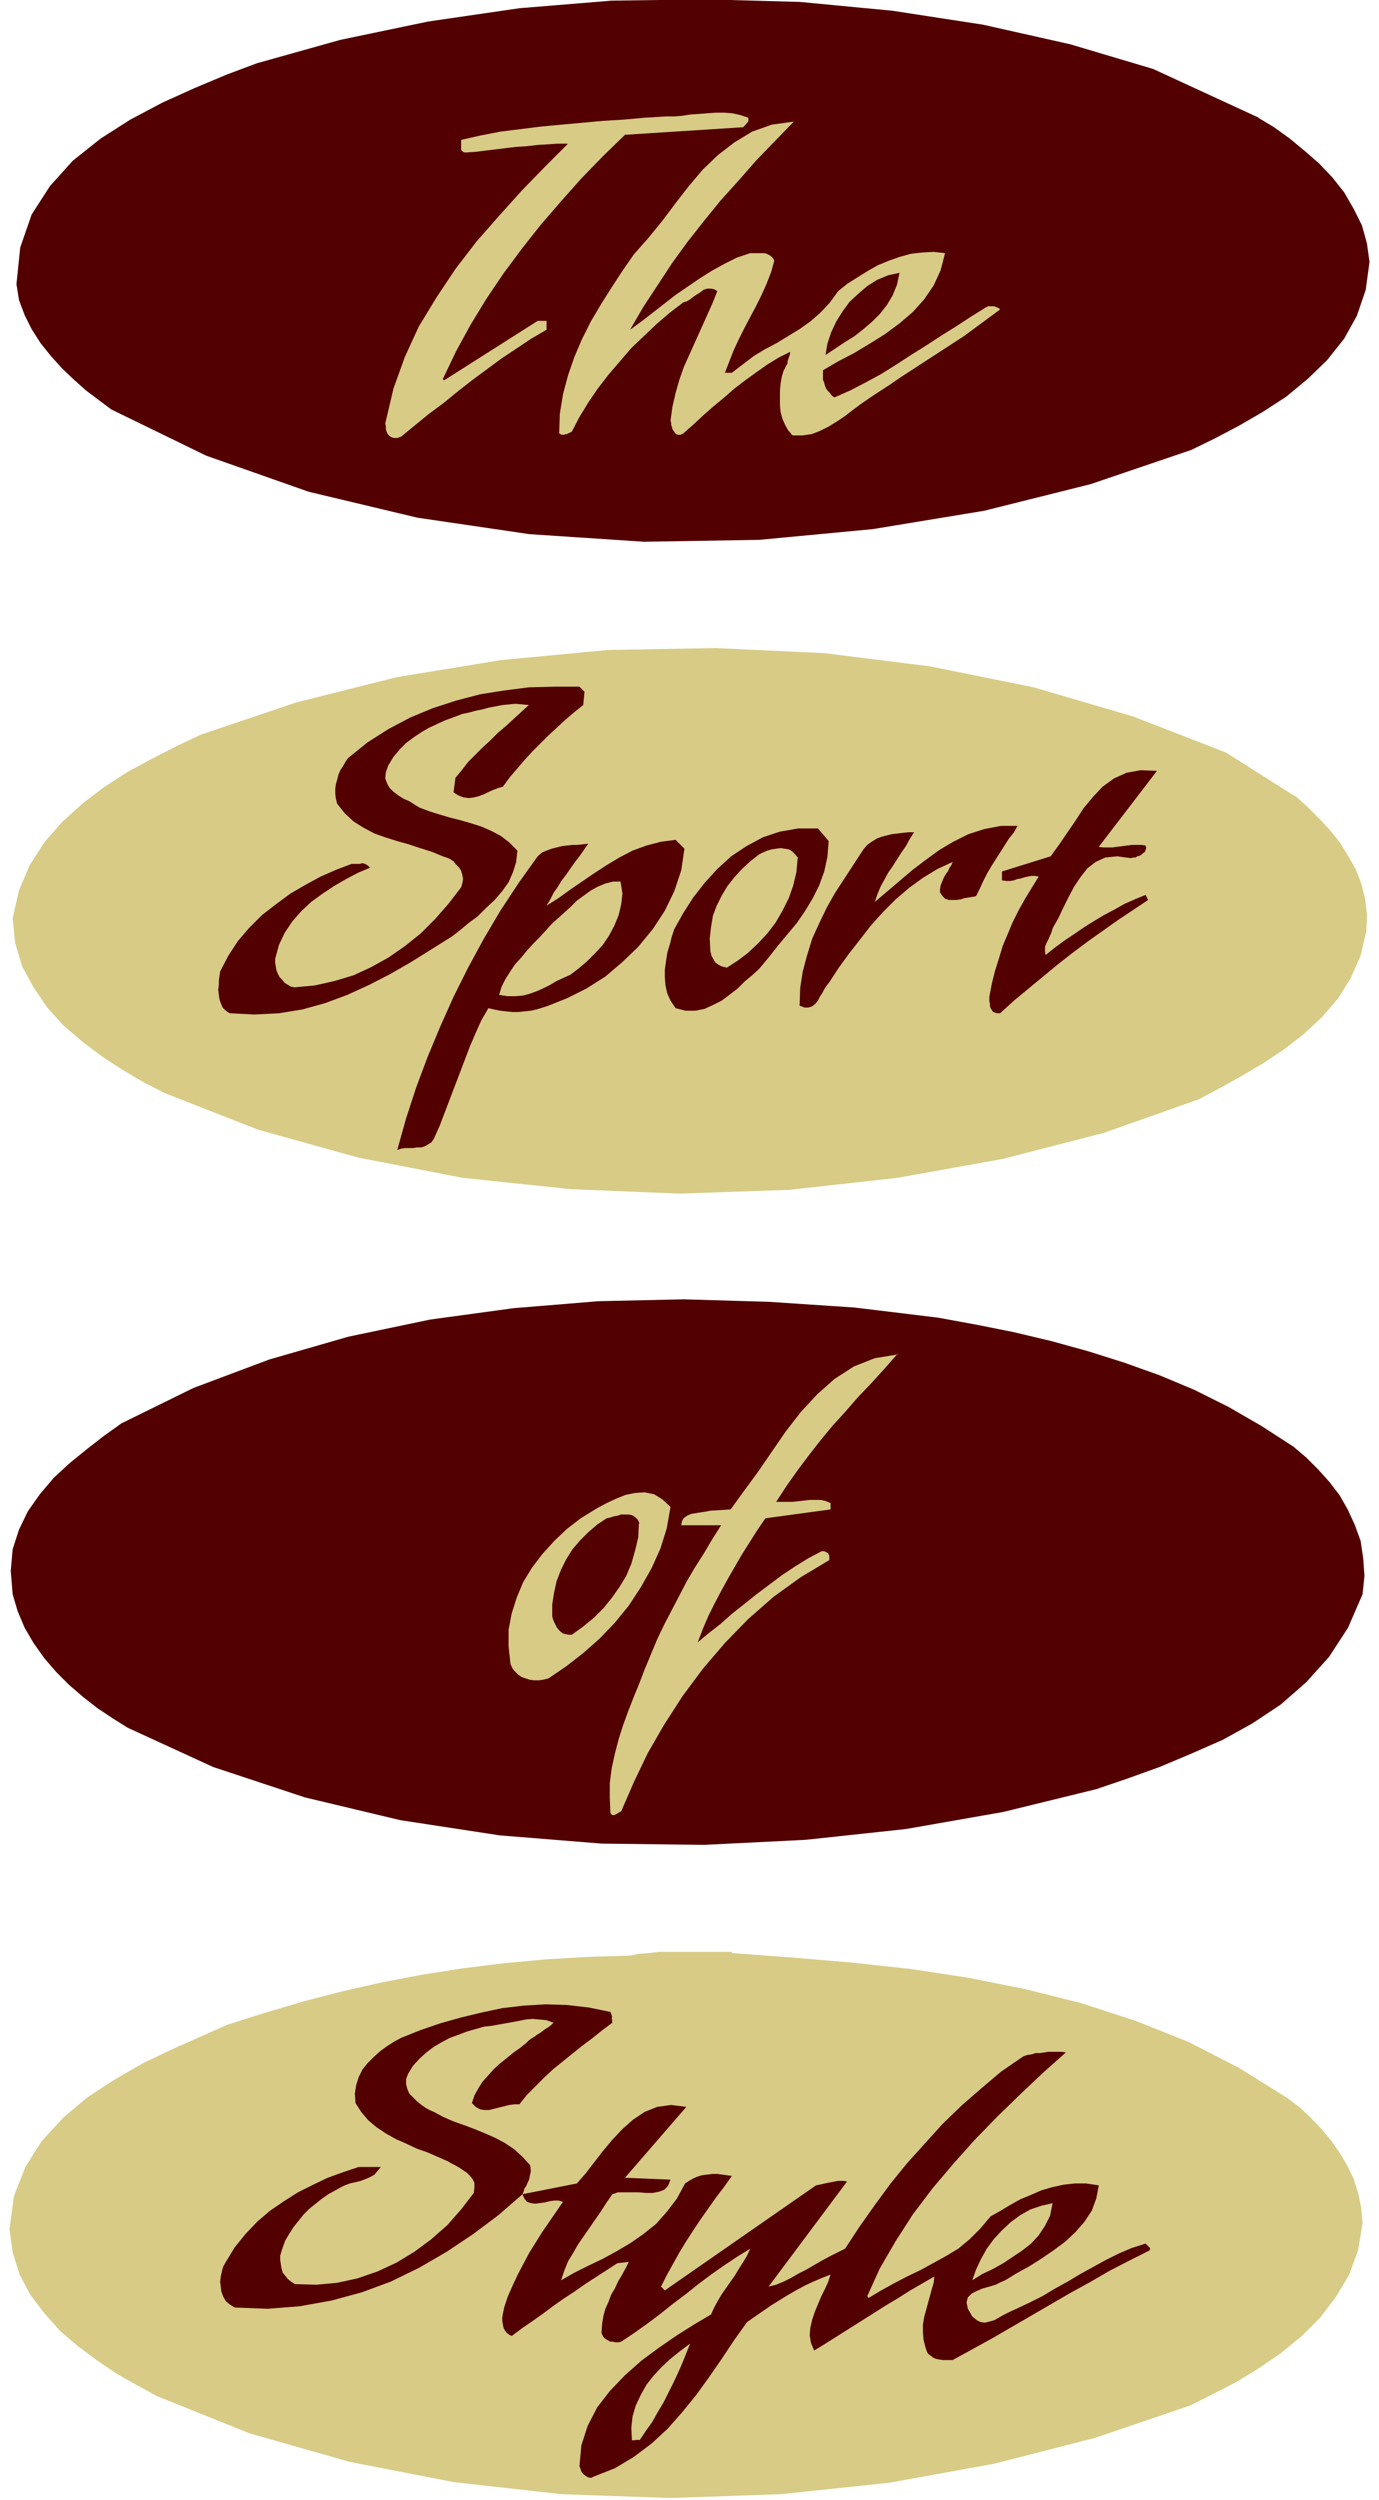 <svg xmlns="http://www.w3.org/2000/svg" fill-rule="evenodd" height="526.667" preserveAspectRatio="none" stroke-linecap="round" viewBox="0 0 2180 3950" width="290.667"><style>.pen1{stroke:none}.brush2{fill:#520000}.brush3{fill:#d7cb86}</style><path class="pen1 brush2" fill-rule="nonzero" d="m1989 186 25 15 25 18 23 19 23 20 21 22 19 24 15 26 13 26 8 29 4 29-6 44-14 41-20 36-27 34-31 30-34 28-37 24-38 22-38 20-37 18-159 54-168 42-176 29-180 17-182 3-181-12-177-26-172-41-162-57-150-73-20-15-20-15-19-17-19-18-18-20-16-20-14-22-11-22-9-24-4-25 6-58 18-52 29-45 36-40 44-35 47-30 51-27 51-23 50-21 48-18 132-37 139-29 144-21L967 1l149-2 148 4 147 14 143 22 138 31 131 39 167 77z"/><path class="pen1 brush3" fill-rule="nonzero" d="m1183 192-8 9-187 12-35 34-34 35-32 36-32 37-30 38-29 39-27 40-25 41-23 42-21 44 2 2 148-94h14v14l-24 14-24 16-24 16-23 17-23 17-23 18-22 18-23 17-22 18-22 18-6 2h-5l-4-1-3-2-3-3-2-4-1-4v-4l-1-5 1-4 12-51 18-50 22-48 28-46 30-45 33-43 36-41 36-40 37-38 36-36h-16l-16 1-16 1-17 2-16 1-17 2-16 2-17 2-16 2-16 1-3-1-1-1-2-2v-16l31-7 31-6 32-4 32-4 32-3 33-3 33-3 33-2 33-3 33-2h13l13-1 13-2 14-1 13-1 14-1h13l13 1 13 3 12 4v6zm72 0-30 31-30 31-28 32-28 31-26 32-26 33-24 33-23 35-23 35-21 36 18-13 18-14 18-14 18-14 19-13 19-13 19-12 20-11 20-10 21-7h22l4 1 4 2 3 2 3 3 2 4-5 18-7 18-8 18-9 18-9 17-9 17-9 18-8 17-7 18-7 18h11l17-13 17-13 18-11 19-10 18-11 18-11 17-12 16-14 15-16 13-18 15-12 16-10 16-10 16-9 17-7 17-6 18-5 18-2 18-1 18 2-7 27-11 24-15 22-18 20-21 18-23 17-24 15-25 15-25 13-24 14v15l2 5 1 4 2 5 3 4 3 3 3 4 4 3 25-11 25-13 24-13 24-15 23-15 24-15 23-15 24-15 23-15 24-15 2-1 2-1h10l2 1 3 1 2 1 2 2-19 14-19 14-19 14-20 13-20 13-20 13-20 13-20 13-19 13-20 13-12 8-13 9-12 9-13 10-12 8-13 8-14 7-13 5-15 2h-15l-7-8-5-9-4-9-3-11-1-11v-23l1-11 2-11 3-10 2-3 1-3 2-3 1-2v-3l1-3 1-3 1-3 1-3v-3l-18 9-18 11-17 12-18 13-17 13-16 14-17 14-16 14-16 15-16 14-4 2h-4l-3-1-2-2-2-3-2-3-1-4-1-3v-3l-1-3 3-22 5-22 6-21 7-20 9-20 9-20 9-20 9-20 9-20 8-20-5-3-6-1h-5l-6 2-5 4-5 3-6 4-5 4-5 3-6 2-21 16-21 18-20 19-20 19-18 21-18 21-17 22-15 22-14 23-12 23-2 1-2 1-2 1-2 1h-2l-2 1h-4l-2-1-2-1 1-31 5-31 8-30 10-29 12-28 14-28 16-27 17-27 17-26 18-26 23-26 22-27 21-28 21-27 22-26 24-23 26-20 28-17 31-11 36-5h-1z"/><path class="pen1 brush2" fill-rule="nonzero" d="m1422 431-4 19-7 17-9 15-11 14-12 12-14 12-14 11-16 10-15 10-15 10 3-18 6-18 8-17 10-16 11-15 14-13 14-12 16-10 17-7 18-4z"/><path class="pen1 brush3" fill-rule="nonzero" d="m2047 1257 20 18 18 18 17 18 16 20 13 21 12 21 9 23 6 24 3 25-1 26-9 39-16 36-20 32-25 29-29 27-31 24-33 22-34 20-34 19-34 18-150 53-159 41-167 30-171 19-173 6-173-7-171-18-165-32-158-44-148-58-33-17-34-20-32-21-32-24-29-25-26-29-21-31-18-33-11-37-4-39 10-44 17-40 23-36 28-32 32-29 34-26 37-24 39-21 39-20 38-18 151-51 159-40 165-27 169-16 171-3 171 8 168 21 163 33 157 46 147 57 109 69z"/><path class="pen1 brush2" fill-rule="nonzero" d="m924 1093-2 21-15 12-14 12-13 12-13 12-13 13-12 12-12 13-12 14-12 14-11 15-7 2-8 3-7 3-8 4-8 3-8 2-8 1-8-1-8-3-8-5 3-23 10-12 10-13 11-11 12-12 12-11 12-12 13-11 12-11 12-11 12-11-10-1-11-1-10 1-11 1-10 2-11 2-11 3-10 2-11 3-10 2-13 5-14 5-13 6-13 6-12 7-12 8-12 9-10 10-10 12-8 13-4 11-1 10 3 8 4 7 6 6 8 6 8 5 9 4 8 5 8 5 16 6 16 5 17 5 16 4 17 5 16 5 16 7 15 8 13 10 13 13-2 18-5 16-7 16-10 14-12 14-14 13-13 13-15 11-13 11-13 10-32 20-32 20-33 19-33 17-35 16-35 13-36 10-37 6-39 2-39-2-6-4-5-5-3-7-2-6-1-7-1-8 1-8v-7l1-7 1-7 13-25 15-23 18-21 20-20 22-17 23-17 24-14 24-13 25-11 24-9h13l3-1h2l3 1 2 1 3 2 3 3-19 8-19 10-19 11-18 12-18 13-16 15-14 16-12 18-9 19-6 22v6l1 6 1 6 2 5 3 6 4 4 4 5 5 3 5 3 6 1 32-3 31-7 30-9 28-13 27-15 26-18 25-20 23-23 21-24 20-26 2-7 1-6-1-6-2-7-3-5-5-5-4-5-6-4-5-2-6-2-17-7-19-6-18-6-18-5-19-6-17-6-17-9-16-10-14-13-12-15-2-8-1-8v-8l1-7 2-7 2-8 3-7 4-6 4-7 4-6 31-25 33-21 34-18 36-15 37-12 38-10 38-6 39-5 40-1h40l8 8zm812 245 8 1h15l7-1 8-1 8-1 7-1h15l7 1 1 4-1 3-1 3-3 2-2 2-3 2-4 1-3 2h-4l-3 1-22-3-19 2-15 7-13 10-11 14-10 15-9 17-8 16-8 17-8 14-2 5-1 4-2 4-2 5-2 4-2 4-2 5v8l1 5 15-12 15-11 15-10 16-11 16-10 15-9 17-9 16-9 16-7 17-7 4 8-24 16-24 16-24 17-24 17-24 18-23 18-23 19-23 19-23 19-22 20h-5l-3-1-3-1-2-3-2-3-1-3v-4l-1-4v-7l4-21 5-20 6-19 6-20 8-19 8-19 9-18 10-18 11-18 11-18-6-1h-5l-6 1-5 1-6 2-6 1-5 2-6 1h-6l-7-1v-14l77-24 13-18 13-19 13-19 13-20 15-18 15-16 18-13 20-9 22-4 26 1-92 120zm-127-34-6 11-8 10-7 11-7 11-7 11-7 11-7 12-6 12-5 11-6 12-5 1-6 1-7 1-6 2-7 1h-12l-6-2-4-4-4-6v-5l1-6 2-5 2-5 2-4 3-5 3-4 2-5 3-4 2-5-24 11-23 14-22 16-21 18-20 20-19 21-17 22-18 23-16 22-15 23-4 5-4 6-3 6-4 6-3 6-4 5-5 4-6 2h-6l-8-3 1-28 4-26 7-26 8-26 11-24 12-25 13-23 15-23 15-23 15-23 6-7 7-5 8-5 8-3 8-2 8-2 9-1 8-1 9-1h9l-7 11-6 11-7 10-7 11-7 11-7 10-6 11-6 11-5 12-4 12 19-16 20-17 20-17 21-16 22-16 22-13 24-12 25-8 26-5h27zm-299 25-2 25-5 23-8 22-10 20-12 20-13 19-15 18-15 18-15 19-15 18-11 10-12 10-11 11-13 10-12 9-14 7-13 6-15 3h-15l-16-4-8-12-5-11-3-13-1-13v-12l2-14 2-13 4-13 3-12 4-12 14-25 16-25 18-23 20-22 22-20 24-16 26-14 27-9 29-5h31l18 21zm-228 12-5 34-11 33-15 31-19 29-23 28-25 24-27 23-30 19-30 15-30 12-9 3-10 3-9 2-10 1-9 1h-10l-10-1-9-1-10-2-9-2-11 19-9 20-9 21-8 21-8 21-8 21-8 21-8 21-8 21-9 20-4 6-5 3-5 3-6 2h-7l-6 1h-13l-6 1-6 2 14-50 16-49 18-48 20-48 21-47 23-46 25-46 26-44 29-44 30-42 7-6 7-3 8-3 8-2 8-2 8-1 9-1h8l9-1 8-1-7 10-7 10-7 9-7 10-7 10-7 9-6 10-7 10-5 10-6 10 19-12 18-13 19-13 19-13 20-13 20-12 21-11 22-8 23-6 23-3 15 15z"/><path class="pen1 brush3" fill-rule="nonzero" d="m1261 1356-2 22-5 21-7 20-10 20-11 19-13 17-15 16-16 15-16 12-17 11-4-1-4-1-4-2-3-2-3-2-2-3-2-4-2-3-1-4-1-4-1-20 2-18 3-18 6-16 8-16 9-15 11-14 12-13 13-12 14-11 6-3 7-3 7-2 7-1 7-1 6 1 7 1 5 3 5 5 5 6zm-280 37 3 19-2 17-4 17-7 17-8 15-10 15-12 13-13 13-13 11-13 10-11 5-11 5-10 6-10 5-11 5-11 4-11 3-12 1h-13l-13-2 4-13 6-12 7-11 8-12 10-11 9-11 10-11 10-10 10-11 10-11 9-8 10-9 10-9 10-10 11-8 11-8 11-6 12-5 12-3h13z"/><path class="pen1 brush2" fill-rule="nonzero" d="m2045 2286 20 17 19 19 18 20 16 21 13 23 11 24 9 25 4 27 2 28-3 29-23 53-30 46-36 40-40 35-45 30-47 26-50 22-50 21-50 18-50 17-147 36-154 27-158 17-161 8-162-2-161-13-157-24-151-36-145-48-135-62-24-15-24-16-23-18-22-19-20-20-19-22-17-24-14-24-11-26-8-27-3-37 3-34 10-31 14-29 19-27 22-26 25-23 27-22 27-21 28-20 114-56 120-45 125-36 129-27 132-18 134-11 135-3 135 4 135 9 132 16 60 11 60 12 59 14 58 16 57 18 56 20 55 23 54 27 52 30 51 33z"/><path class="pen1 brush3" fill-rule="nonzero" d="m1419 2139-21 24-21 23-21 22-20 23-20 22-19 23-18 23-18 24-17 24-17 26h26l9-1 9-1 9-1h18l8 2 7 3v10l-103 14-13 19-12 19-12 19-11 19-11 19-11 20-10 19-10 20-9 21-8 21 18-15 18-14 18-16 19-15 20-16 20-15 20-15 21-14 21-13 21-11h4l2 1 2 1 2 1 1 2 1 2v7l-45 27-43 31-40 35-37 38-35 41-32 43-29 45-26 45-22 46-20 46-2 1-2 1-1 1-2 1-2 1-2 1h-3l-1-1-2-2-1-24v-24l3-23 5-23 6-23 7-22 8-22 9-23 9-22 8-21 10-24 10-24 11-23 12-23 12-23 12-23 13-22 14-22 13-22 14-22h-63l1-6 2-4 3-3 5-3 5-2 6-1 6-1 7-1 6-1 5-1 32-2 21-29 22-30 22-32 22-32 24-31 26-28 27-24 31-20 33-13 37-6zm-359 242-6 34-10 32-14 31-17 30-19 29-22 27-24 25-26 23-27 21-28 19-8 2-7 1h-8l-7-1-6-2-6-2-6-4-5-5-4-5-3-7-3-27v-27l5-26 8-25 10-24 14-23 16-21 19-21 20-19 22-17 13-8 13-8 15-8 15-7 15-6 15-3 15-1 15 3 13 8 13 12z"/><path class="pen1 brush2" fill-rule="nonzero" d="m1010 2407-1 22-5 21-6 21-8 19-11 18-12 17-13 16-15 15-17 14-18 13h-5l-5-1-4-1-4-3-3-3-3-4-2-4-2-4-2-5-1-4v-19l3-19 4-18 7-18 8-16 10-16 12-14 13-13 14-12 15-10 5-1 6-2 6-1 6-2h11l6 1 5 3 4 4 3 6z"/><path class="pen1 brush3" fill-rule="nonzero" d="m1157 3086 95 7 94 8 93 10 92 14 90 18 88 22 86 28 83 33 80 41 77 48 20 15 18 17 16 17 16 19 13 19 12 20 10 21 7 22 5 24 2 24-7 42-14 39-21 35-25 33-29 29-33 27-35 24-36 22-37 19-36 18-150 51-160 41-166 30-171 18-174 6-172-6-170-19-165-32-158-45-147-59-31-17-32-18-31-21-31-23-28-24-25-28-22-29-17-32-11-35-5-37 7-52 18-46 26-41 34-37 38-32 43-28 45-26 46-22 45-20 43-19 60-19 61-18 62-16 62-14 63-12 64-10 65-8 65-6 67-4 67-2 15-3 15-1 16-2h115v3z"/><path class="pen1 brush2" fill-rule="nonzero" d="m967 3187 1 9-16 12-15 12-16 12-15 12-16 13-15 12-14 13-14 14-14 14-12 15h-8l-8 1-8 2-8 2-8 2-8 2h-7l-7-1-7-4-6-6 4-12 6-11 7-11 9-10 9-10 10-9 10-8 11-9 10-7 10-8 4-4 4-3 5-3 4-3 5-3 4-3 4-3 5-3 4-3 4-4-11-4-11-1-11-1-11 1-10 2-11 2-11 2-11 2-11 2-11 1-14 4-14 4-13 5-14 5-13 7-12 7-12 9-11 10-10 11-8 13-3 8v8l2 8 3 7 6 6 6 6 6 5 7 5 7 4 7 3 15 8 16 7 17 6 16 6 17 7 16 7 15 8 15 10 13 12 12 13 1 6v5l-1 4-1 5-1 4-2 4-2 5-3 4-1 4-2 5 86-17 14-16 13-17 14-18 15-18 16-17 17-15 18-12 20-8 22-3 24 3-97 112 72 3-4 10-6 6-8 3-10 2h-11l-11-1h-33l-9 3-9 13-9 14-9 13-9 13-9 13-9 13-8 14-8 13-6 15-5 15 21-12 22-11 23-11 22-12 22-13 20-14 20-16 17-19 16-21 13-24 6-4 7-4 7-3 7-2 8-1 8-1h8l8 1 7 1 8 1-12 17-13 17-12 17-12 17-12 18-11 17-11 18-10 18-10 18-9 18 6 6 239-166 5-1 5-1 4-1 5-1 5-1 5-1 5-1h10l5 1-124 166 12-3 12-5 12-6 12-7 12-6 12-7 12-7 13-7 12-6 12-6 23-35 24-34 25-34 26-32 28-31 28-31 30-29 31-27 32-27 35-24 6-2 7-1 6-2h7l7-1 6-1h21l7 1-36 32-36 34-36 35-36 37-34 38-33 39-31 41-27 42-25 43-20 44 2 3 20-12 20-11 21-11 21-10 20-11 20-11 20-12 18-15 17-17 16-19 16-9 15-9 16-9 17-7 16-7 17-5 18-4 18-2h18l20 3-4 21-7 19-12 18-14 16-16 15-19 14-19 13-19 12-20 11-18 11-7 3-8 4-10 3-11 3-9 4-8 4-6 6-2 8 2 10 7 12 7 6 6 3 7 1 8-2 7-2 7-4 7-4 8-4 6-3 7-3 21-10 20-10 20-12 20-11 20-12 20-11 20-11 20-10 21-9 22-7 1 1 1 1 1 1 1 1 1 1 1 1 1 1v2l-1 2-32 16-31 16-31 18-31 17-31 18-31 18-31 18-31 18-31 17-31 17h-16l-6-1-5-1-4-2-4-3-4-3-2-4-2-6-3-12-1-12v-12l2-12 3-11 3-11 3-11 3-11 3-10 1-10-19 11-19 11-19 12-20 12-19 12-19 12-19 12-19 12-19 12-18 11-5-12-2-12 1-12 3-13 4-12 5-12 5-12 6-12 5-11 4-12-13 5-14 6-13 6-13 7-14 8-13 8-13 8-13 9-13 9-13 9-20 28-20 30-20 29-21 29-22 27-23 26-25 23-28 21-30 18-33 13-4 2h-3l-3-1-3-2-3-2-2-2-2-3-1-3-1-3-1-2 3-33 10-31 15-29 20-26 24-25 26-23 27-20 29-20 27-17 27-16 5-11 6-11 6-10 7-10 7-10 7-10 6-10 7-11 6-10 5-11-21 13-21 14-20 14-20 15-20 16-20 15-20 16-20 15-21 15-21 14-4 1h-5l-4-1h-4l-4-2-3-2-3-2-2-3-2-4v-4l1-12 2-12 3-11 5-11 4-11 6-10 5-11 6-10 6-11 5-10-18 2-17 11-17 11-17 11-17 12-17 11-17 12-16 12-17 12-16 11-16 12-4-2-4-3-3-4-2-4-1-5-1-6v-5l1-6 1-5 1-5 6-18 8-18 8-17 9-17 9-17 10-16 10-16 11-16 11-16 11-16-7-2h-7l-7 1-8 2-8 1-7 1-7-1-6-2-4-5-3-7-38 33-40 30-42 28-43 25-45 22-46 17-48 13-50 9-51 4-52-2-8-5-6-5-4-7-3-8-1-8-1-8 1-8 2-9 2-7 4-7 14-23 17-21 19-20 20-17 22-15 22-14 24-12 23-11 25-9 24-8h35l-5 6-5 6-7 4-7 3-8 3-8 2-9 2-8 3-8 4-7 4-11 6-10 7-10 8-10 8-9 9-8 10-8 10-7 11-6 10-4 11-2 6-2 7v7l1 7 1 6 2 7 4 5 4 5 5 4 6 4 34 1 33-3 32-7 32-11 30-14 28-17 27-20 25-22 22-25 20-26 1-9v-7l-3-6-4-5-5-5-6-4-6-4-7-4-6-3-5-3-16-7-16-7-17-6-17-8-16-7-16-9-15-10-13-11-11-13-9-14-1-15 2-13 4-13 6-12 8-10 10-10 10-9 11-8 11-7 11-6 30-12 32-11 32-9 33-8 33-7 34-4 34-2 34 1 35 4 34 7 3 8z"/><path class="pen1 brush3" fill-rule="nonzero" d="m1664 3481-4 20-8 16-10 15-12 13-14 11-15 10-15 10-16 9-17 8-16 10 6-17 8-17 9-16 11-15 13-14 14-13 15-11 16-9 18-6 18-4zm-654 374-11 1-1-20 2-18 5-17 8-17 9-16 11-14 13-14 14-13 15-12 16-12-6 15-6 15-7 16-7 15-8 16-8 16-9 15-9 16-10 14-10 15z"/></svg>
